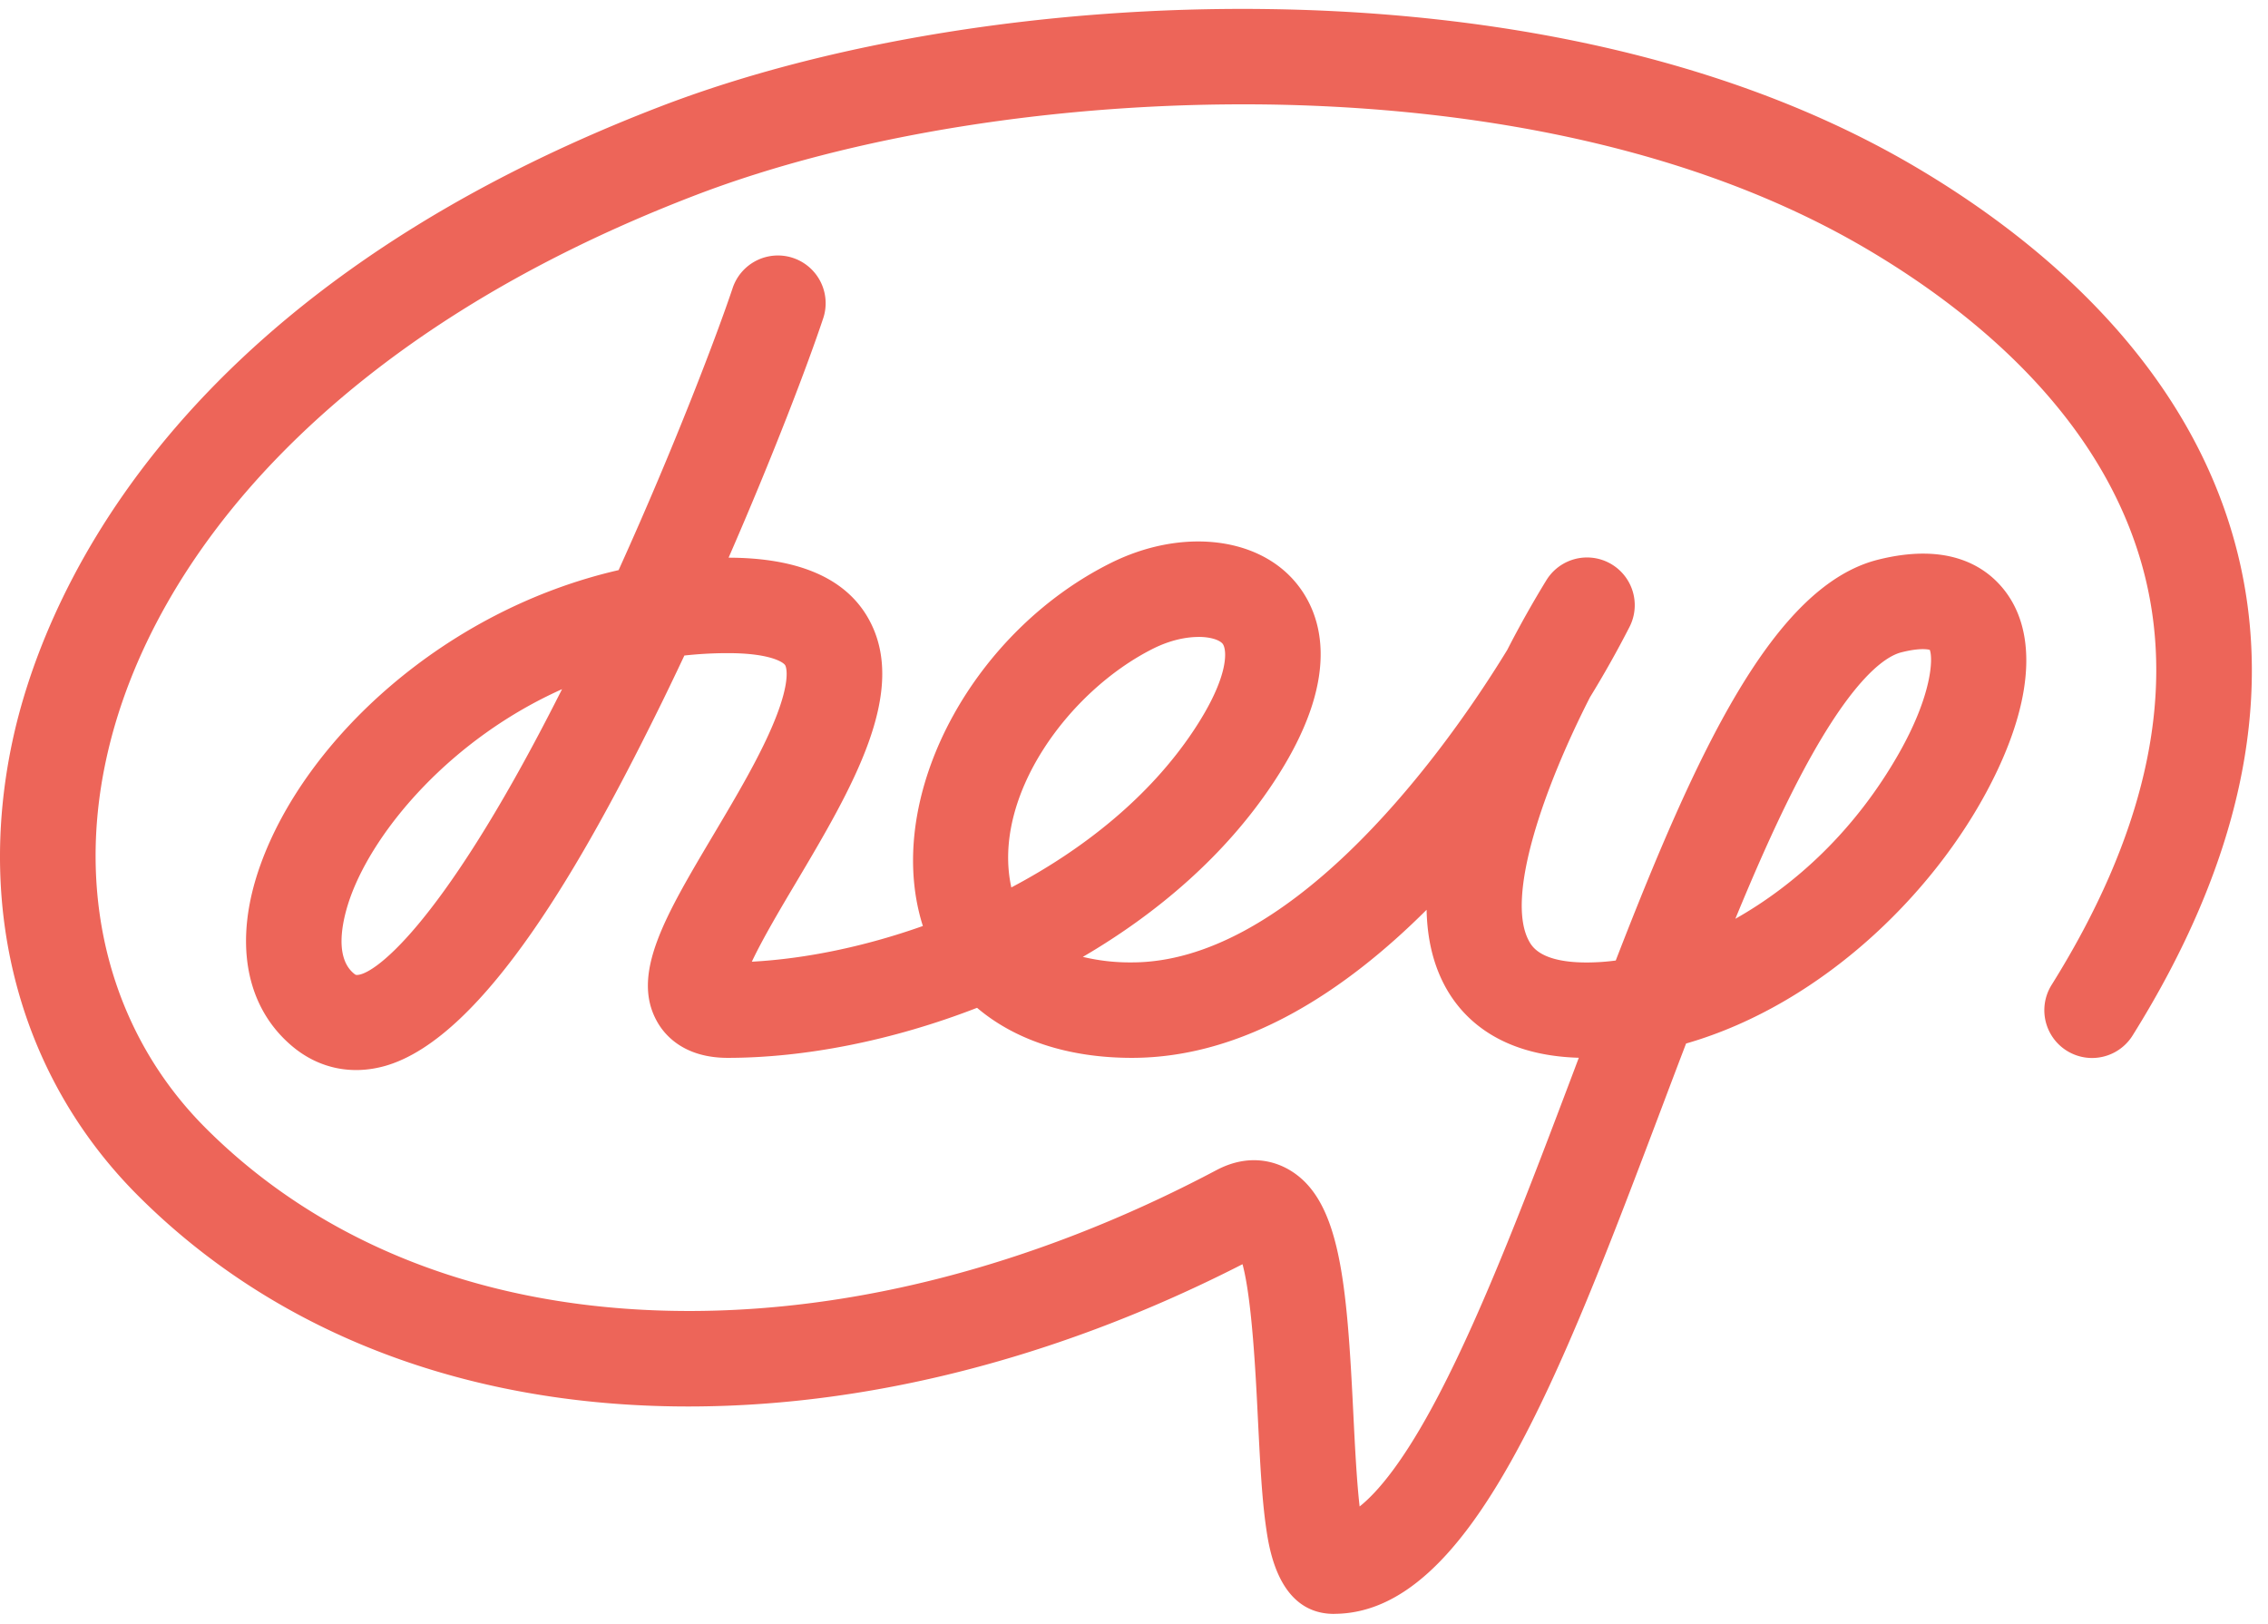 <svg xmlns="http://www.w3.org/2000/svg" fill="none" viewBox="0 0 81 58"><path fill="#ED6559" d="M47.645 57.635c-1.979 0-2.316-2.312-2.426-3.072-.155-1.062-.22-2.429-.293-3.876-.077-1.572-.21-4.274-.55-5.54-6.94 3.548-14.188 5.295-21.011 5.06-7.406-.255-13.779-2.852-18.435-7.508C.77 38.541-.866 32.635.439 26.494c.957-4.514 5.128-15.76 23.133-22.686C29.596 1.49 37.503.218 45.264.324c6.32.082 15.46 1.124 23.098 5.608 4.349 2.554 9.885 7.036 11.565 13.876 1.304 5.314.037 11.092-3.764 17.173a1.705 1.705 0 0 1-2.892-1.807c3.294-5.271 4.419-10.167 3.344-14.554-1.395-5.686-6.198-9.527-9.98-11.749-6.993-4.106-15.506-5.06-21.416-5.14-7.343-.093-14.786 1.089-20.422 3.256-6.128 2.357-11.12 5.486-14.834 9.3-3.239 3.326-5.38 7.1-6.188 10.912-1.06 4.99.243 9.76 3.57 13.086 4.033 4.034 9.617 6.286 16.142 6.513 6.446.228 13.344-1.51 19.955-5.009 1.184-.627 2.122-.287 2.577-.027 1.846 1.052 2.084 4.011 2.316 8.755.05 1 .115 2.342.223 3.282.642-.51 1.59-1.615 2.831-3.994 1.627-3.112 3.252-7.41 4.824-11.57l.173-.46c-2.815-.082-4.137-1.399-4.752-2.509-.434-.784-.662-1.707-.684-2.776-2.902 2.896-6.514 5.288-10.525 5.288-2.272 0-4.174-.635-5.53-1.787-3.043 1.182-6.182 1.787-8.906 1.787-1.552 0-2.242-.802-2.514-1.282-.963-1.69.282-3.784 2.004-6.683.818-1.377 1.665-2.802 2.177-4.059.63-1.54.4-1.974.388-1.994-.07-.12-.57-.435-2.043-.435h-.012c-.527 0-1.042.03-1.547.085-.35.742-.707 1.487-1.075 2.224-2.404 4.844-6.016 11.402-9.605 12.43-1.19.339-2.361.097-3.301-.68-1.712-1.42-2.135-3.79-1.157-6.504 1.612-4.481 6.573-9.092 12.789-10.52 2-4.413 3.529-8.44 4.081-10.097a1.705 1.705 0 0 1 3.234 1.08c-.552 1.66-1.787 4.904-3.387 8.573 2.495.005 4.172.73 4.984 2.157 1.485 2.606-.59 6.1-2.597 9.48-.5.84-1.174 1.976-1.557 2.791 1.897-.102 4.014-.532 6.109-1.275a6.721 6.721 0 0 1-.145-.524c-1.05-4.444 2.022-10.023 6.845-12.434 2.455-1.228 5.149-.975 6.55.614.87.985 1.928 3.24-.761 7.27-1.697 2.548-4.097 4.612-6.776 6.177a7.19 7.19 0 0 0 1.75.197c5.42 0 10.697-6.728 13.406-11.157a37.675 37.675 0 0 1 1.392-2.48 1.704 1.704 0 0 1 2.97 1.668 37.26 37.26 0 0 1-1.406 2.5c-1.64 3.213-3.036 7.157-2.174 8.714.105.188.42.758 2.052.758a7.99 7.99 0 0 0 1.042-.07c2.887-7.446 5.626-13.38 9.373-14.316 2.479-.62 3.794.22 4.46 1.032 1.175 1.432 1.1 3.741-.21 6.508-1.956 4.136-6.152 8.313-11.111 9.74a487.92 487.92 0 0 0-.825 2.174c-3.691 9.763-6.878 18.193-11.754 18.193l.008.002ZM20.073 24.612c-3.946 1.764-6.686 5-7.56 7.43-.218.608-.643 2.087.125 2.724.047.04.072.048.072.048.52.085 2.947-1.54 7.128-9.74.078-.155.158-.307.235-.462Zm48.597-1.43c-.165 0-.41.025-.76.113-.593.147-1.89.994-3.901 4.988-.68 1.35-1.358 2.892-2.032 4.529 2.156-1.217 4.29-3.17 5.85-5.923 1.173-2.072 1.215-3.37 1.093-3.682-.04-.01-.12-.025-.25-.025Zm-25.868-.435c-.438 0-1.002.11-1.615.415-3.036 1.52-5.78 5.296-5.068 8.53 2.592-1.367 4.933-3.239 6.498-5.586 1.335-2.002 1.197-2.949 1.042-3.124-.115-.13-.425-.237-.857-.237v.002Z"/></svg>